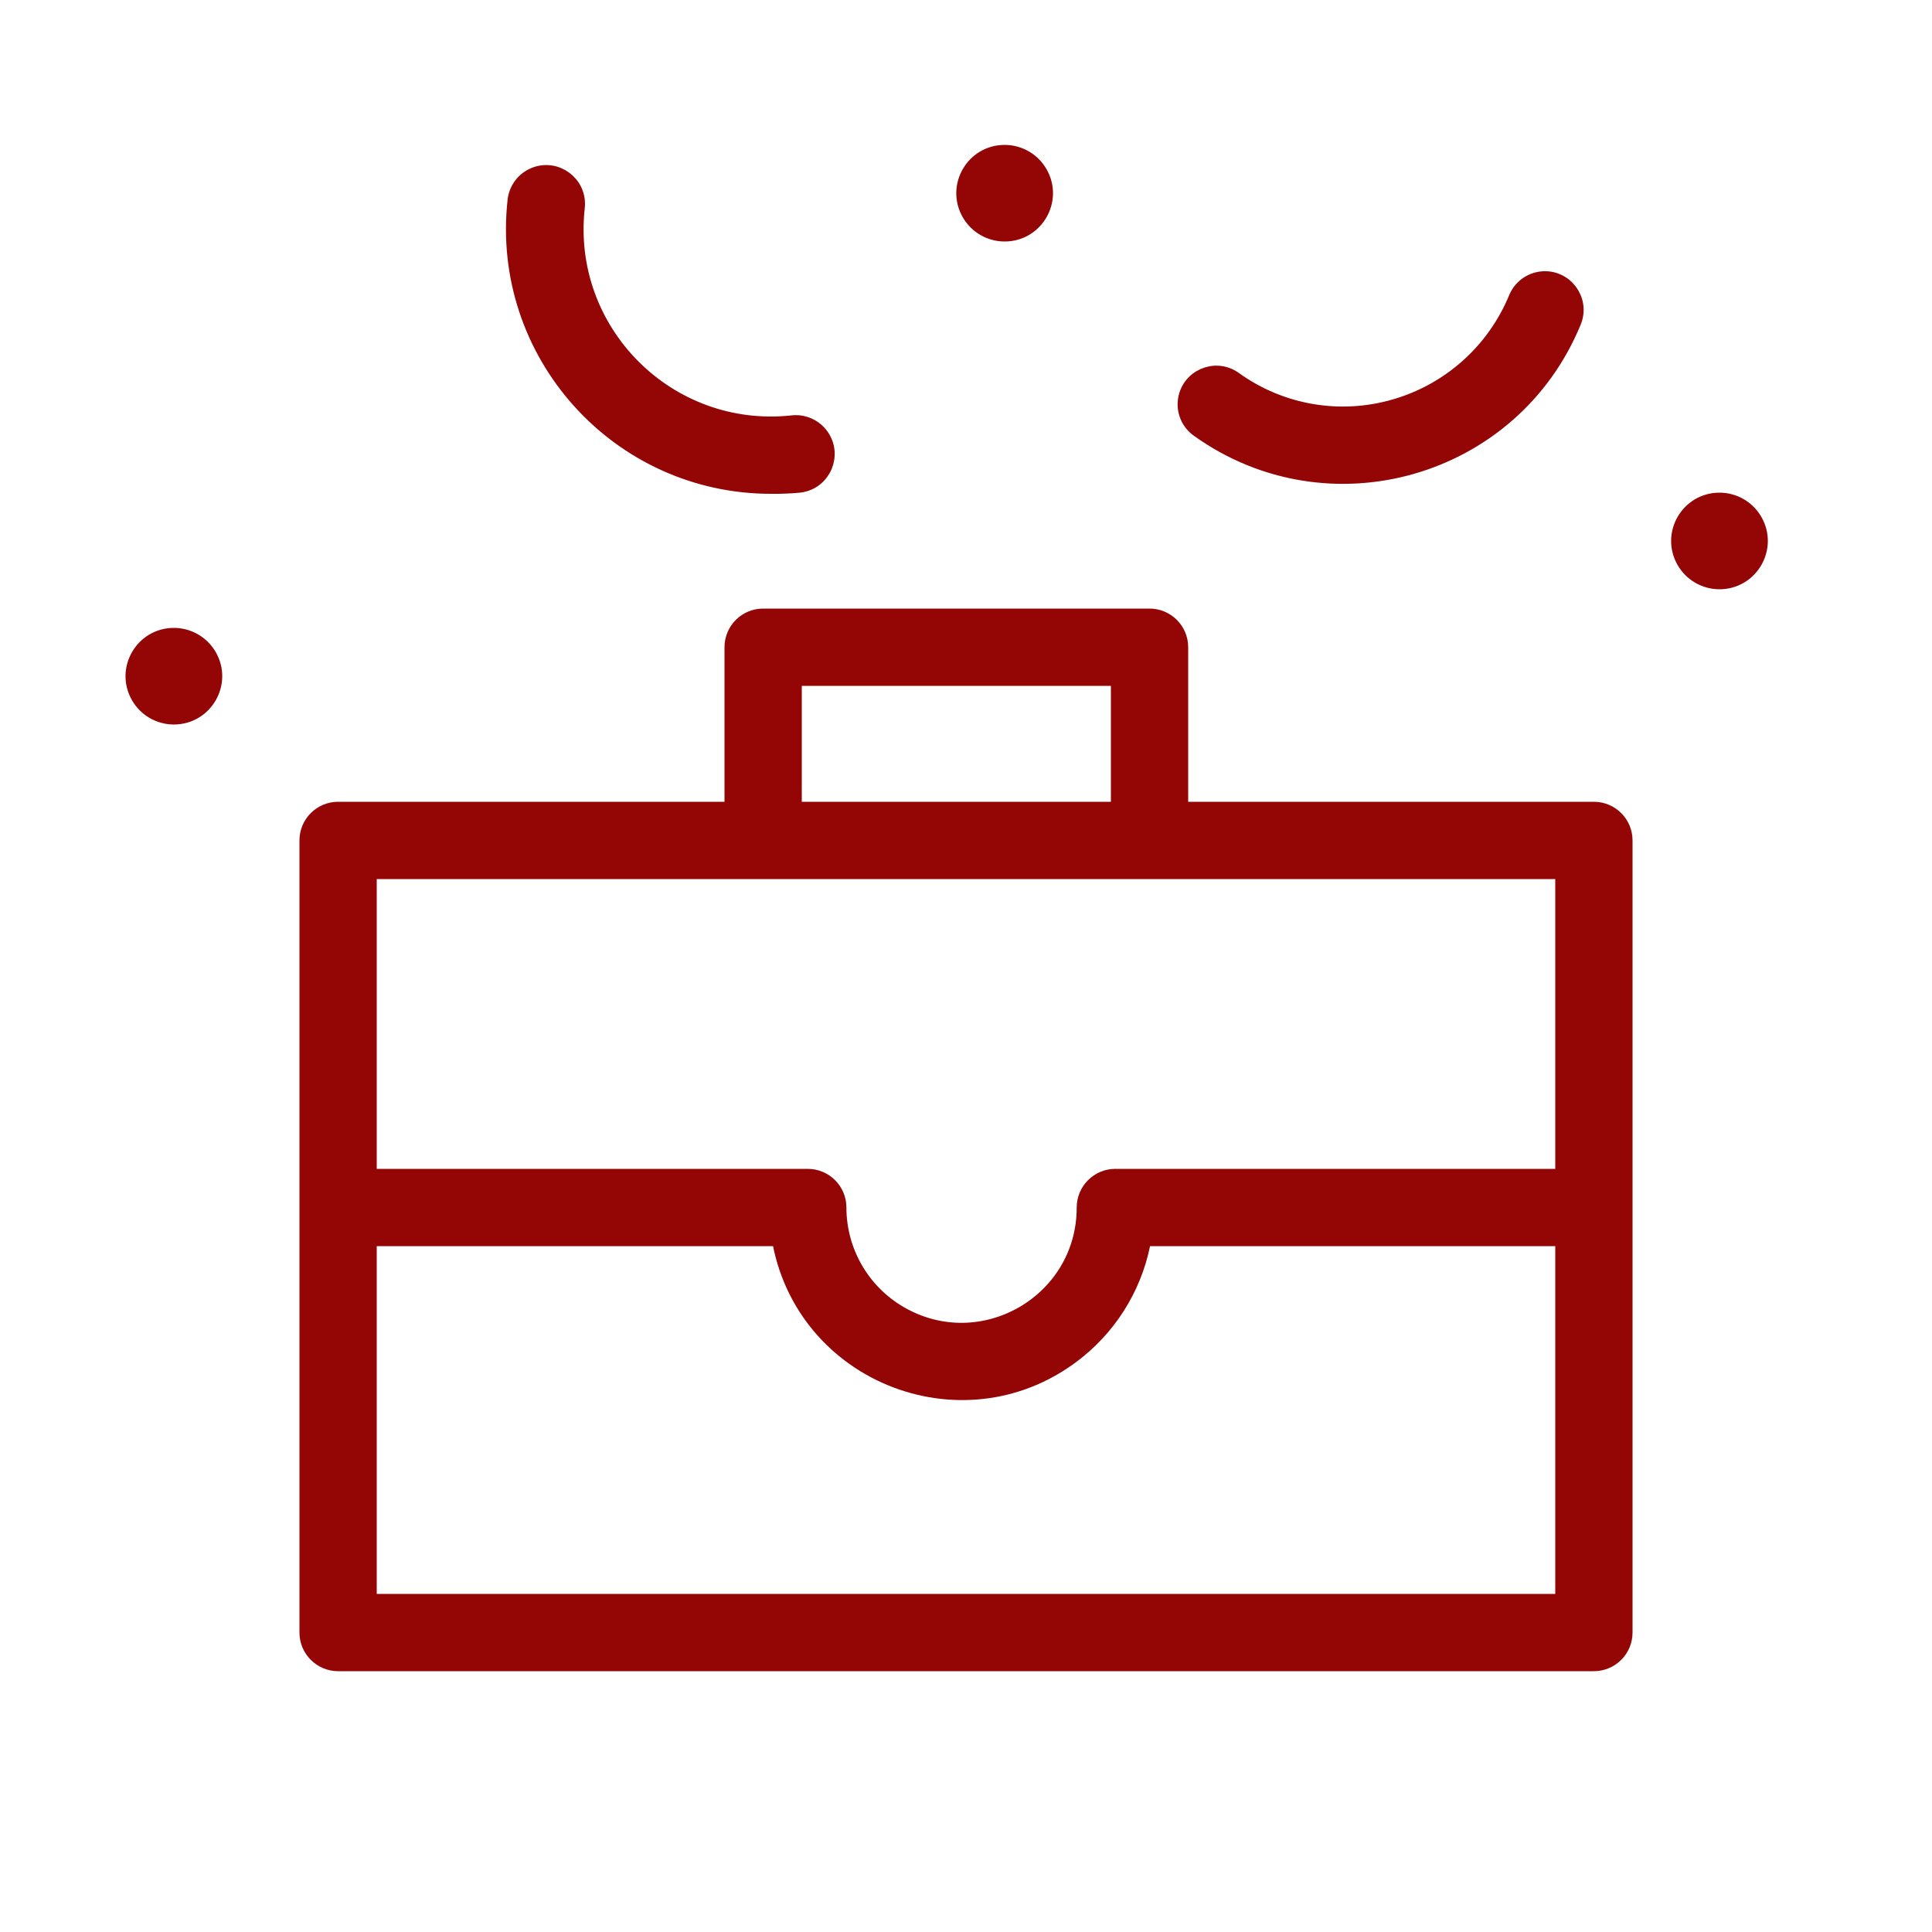 <?xml version="1.0" encoding="UTF-8"?> <svg xmlns="http://www.w3.org/2000/svg" viewBox="1950 2450 100 100" width="100" height="100" data-guides="{&quot;vertical&quot;:[],&quot;horizontal&quot;:[]}"><path fill="#940505" stroke="#940505" fill-opacity="1" stroke-width="1" stroke-opacity="1" color="rgb(51, 51, 51)" fill-rule="evenodd" font-size-adjust="none" id="tSvg17c7d13e0e4" title="Path 9" d="M 2032.5 2492 C 2025.333 2492 2018.167 2492 2011 2492C 2011 2489.167 2011 2486.333 2011 2483.5C 2011 2482.672 2010.328 2482 2009.5 2482C 2002.833 2482 1996.167 2482 1989.5 2482C 1988.672 2482 1988 2482.672 1988 2483.5C 1988 2486.333 1988 2489.167 1988 2492C 1981.167 2492 1974.333 2492 1967.5 2492C 1966.672 2492 1966 2492.672 1966 2493.5C 1966 2507.167 1966 2520.833 1966 2534.5C 1966 2535.328 1966.672 2536 1967.5 2536C 1989.167 2536 2010.833 2536 2032.5 2536C 2033.328 2536 2034 2535.328 2034 2534.5C 2034 2520.833 2034 2507.167 2034 2493.5C 2034 2492.672 2033.328 2492 2032.5 2492ZM 1991 2485 C 1996.667 2485 2002.333 2485 2008 2485C 2008 2487.333 2008 2489.667 2008 2492C 2002.333 2492 1996.667 2492 1991 2492C 1991 2489.667 1991 2487.333 1991 2485ZM 2031 2495 C 2031 2500.333 2031 2505.667 2031 2511C 2023.243 2511 2015.487 2511 2007.73 2511C 2006.902 2511 2006.23 2511.672 2006.23 2512.5C 2006.23 2517.473 2000.847 2520.581 1996.54 2518.095C 1994.541 2516.941 1993.31 2514.808 1993.31 2512.5C 1993.31 2511.672 1992.638 2511 1991.81 2511C 1984.207 2511 1976.603 2511 1969 2511C 1969 2505.667 1969 2500.333 1969 2495C 1989.667 2495 2010.333 2495 2031 2495ZM 1969 2533 C 1969 2526.667 1969 2520.333 1969 2514C 1976.143 2514 1983.287 2514 1990.43 2514C 1991.586 2521.19 2000.092 2524.432 2005.741 2519.836C 2007.542 2518.37 2008.741 2516.293 2009.11 2514C 2016.407 2514 2023.703 2514 2031 2514C 2031 2520.333 2031 2526.667 2031 2533C 2010.333 2533 1989.667 2533 1969 2533ZM 2002 2458 C 2000.46 2458 1999.498 2459.667 2000.268 2461C 2000.625 2461.619 2001.285 2462 2002 2462C 2003.54 2462 2004.502 2460.333 2003.732 2459C 2003.375 2458.381 2002.715 2458 2002 2458ZM 2039 2476 C 2037.46 2476 2036.498 2477.667 2037.268 2479C 2037.625 2479.619 2038.285 2480 2039 2480C 2040.54 2480 2041.502 2478.333 2040.732 2477C 2040.375 2476.381 2039.715 2476 2039 2476ZM 1959 2483 C 1957.46 2483 1956.498 2484.667 1957.268 2486C 1957.625 2486.619 1958.285 2487 1959 2487C 1960.54 2487 1961.502 2485.333 1960.732 2484C 1960.375 2483.381 1959.715 2483 1959 2483ZM 1989.91 2475.06 C 1990.401 2475.067 1990.891 2475.047 1991.38 2475C 1992.535 2474.854 1993.098 2473.512 1992.394 2472.585C 1992.067 2472.155 1991.536 2471.932 1991 2472C 1984.512 2472.692 1979.049 2467.204 1979.77 2460.72C 1979.897 2459.565 1978.726 2458.706 1977.663 2459.173C 1977.169 2459.39 1976.829 2459.854 1976.77 2460.39C 1975.906 2468.218 1982.035 2475.06 1989.91 2475.06ZM 2012.09 2472.15 C 2018.791 2476.949 2028.215 2474.243 2031.35 2466.62C 2031.796 2465.554 2030.921 2464.404 2029.775 2464.551C 2029.243 2464.619 2028.787 2464.965 2028.58 2465.46C 2027.44 2468.234 2025.093 2470.334 2022.21 2471.16C 2019.342 2471.989 2016.252 2471.455 2013.83 2469.71C 2012.891 2469.036 2011.575 2469.632 2011.461 2470.782C 2011.408 2471.316 2011.644 2471.837 2012.09 2472.15Z"></path><defs></defs></svg> 